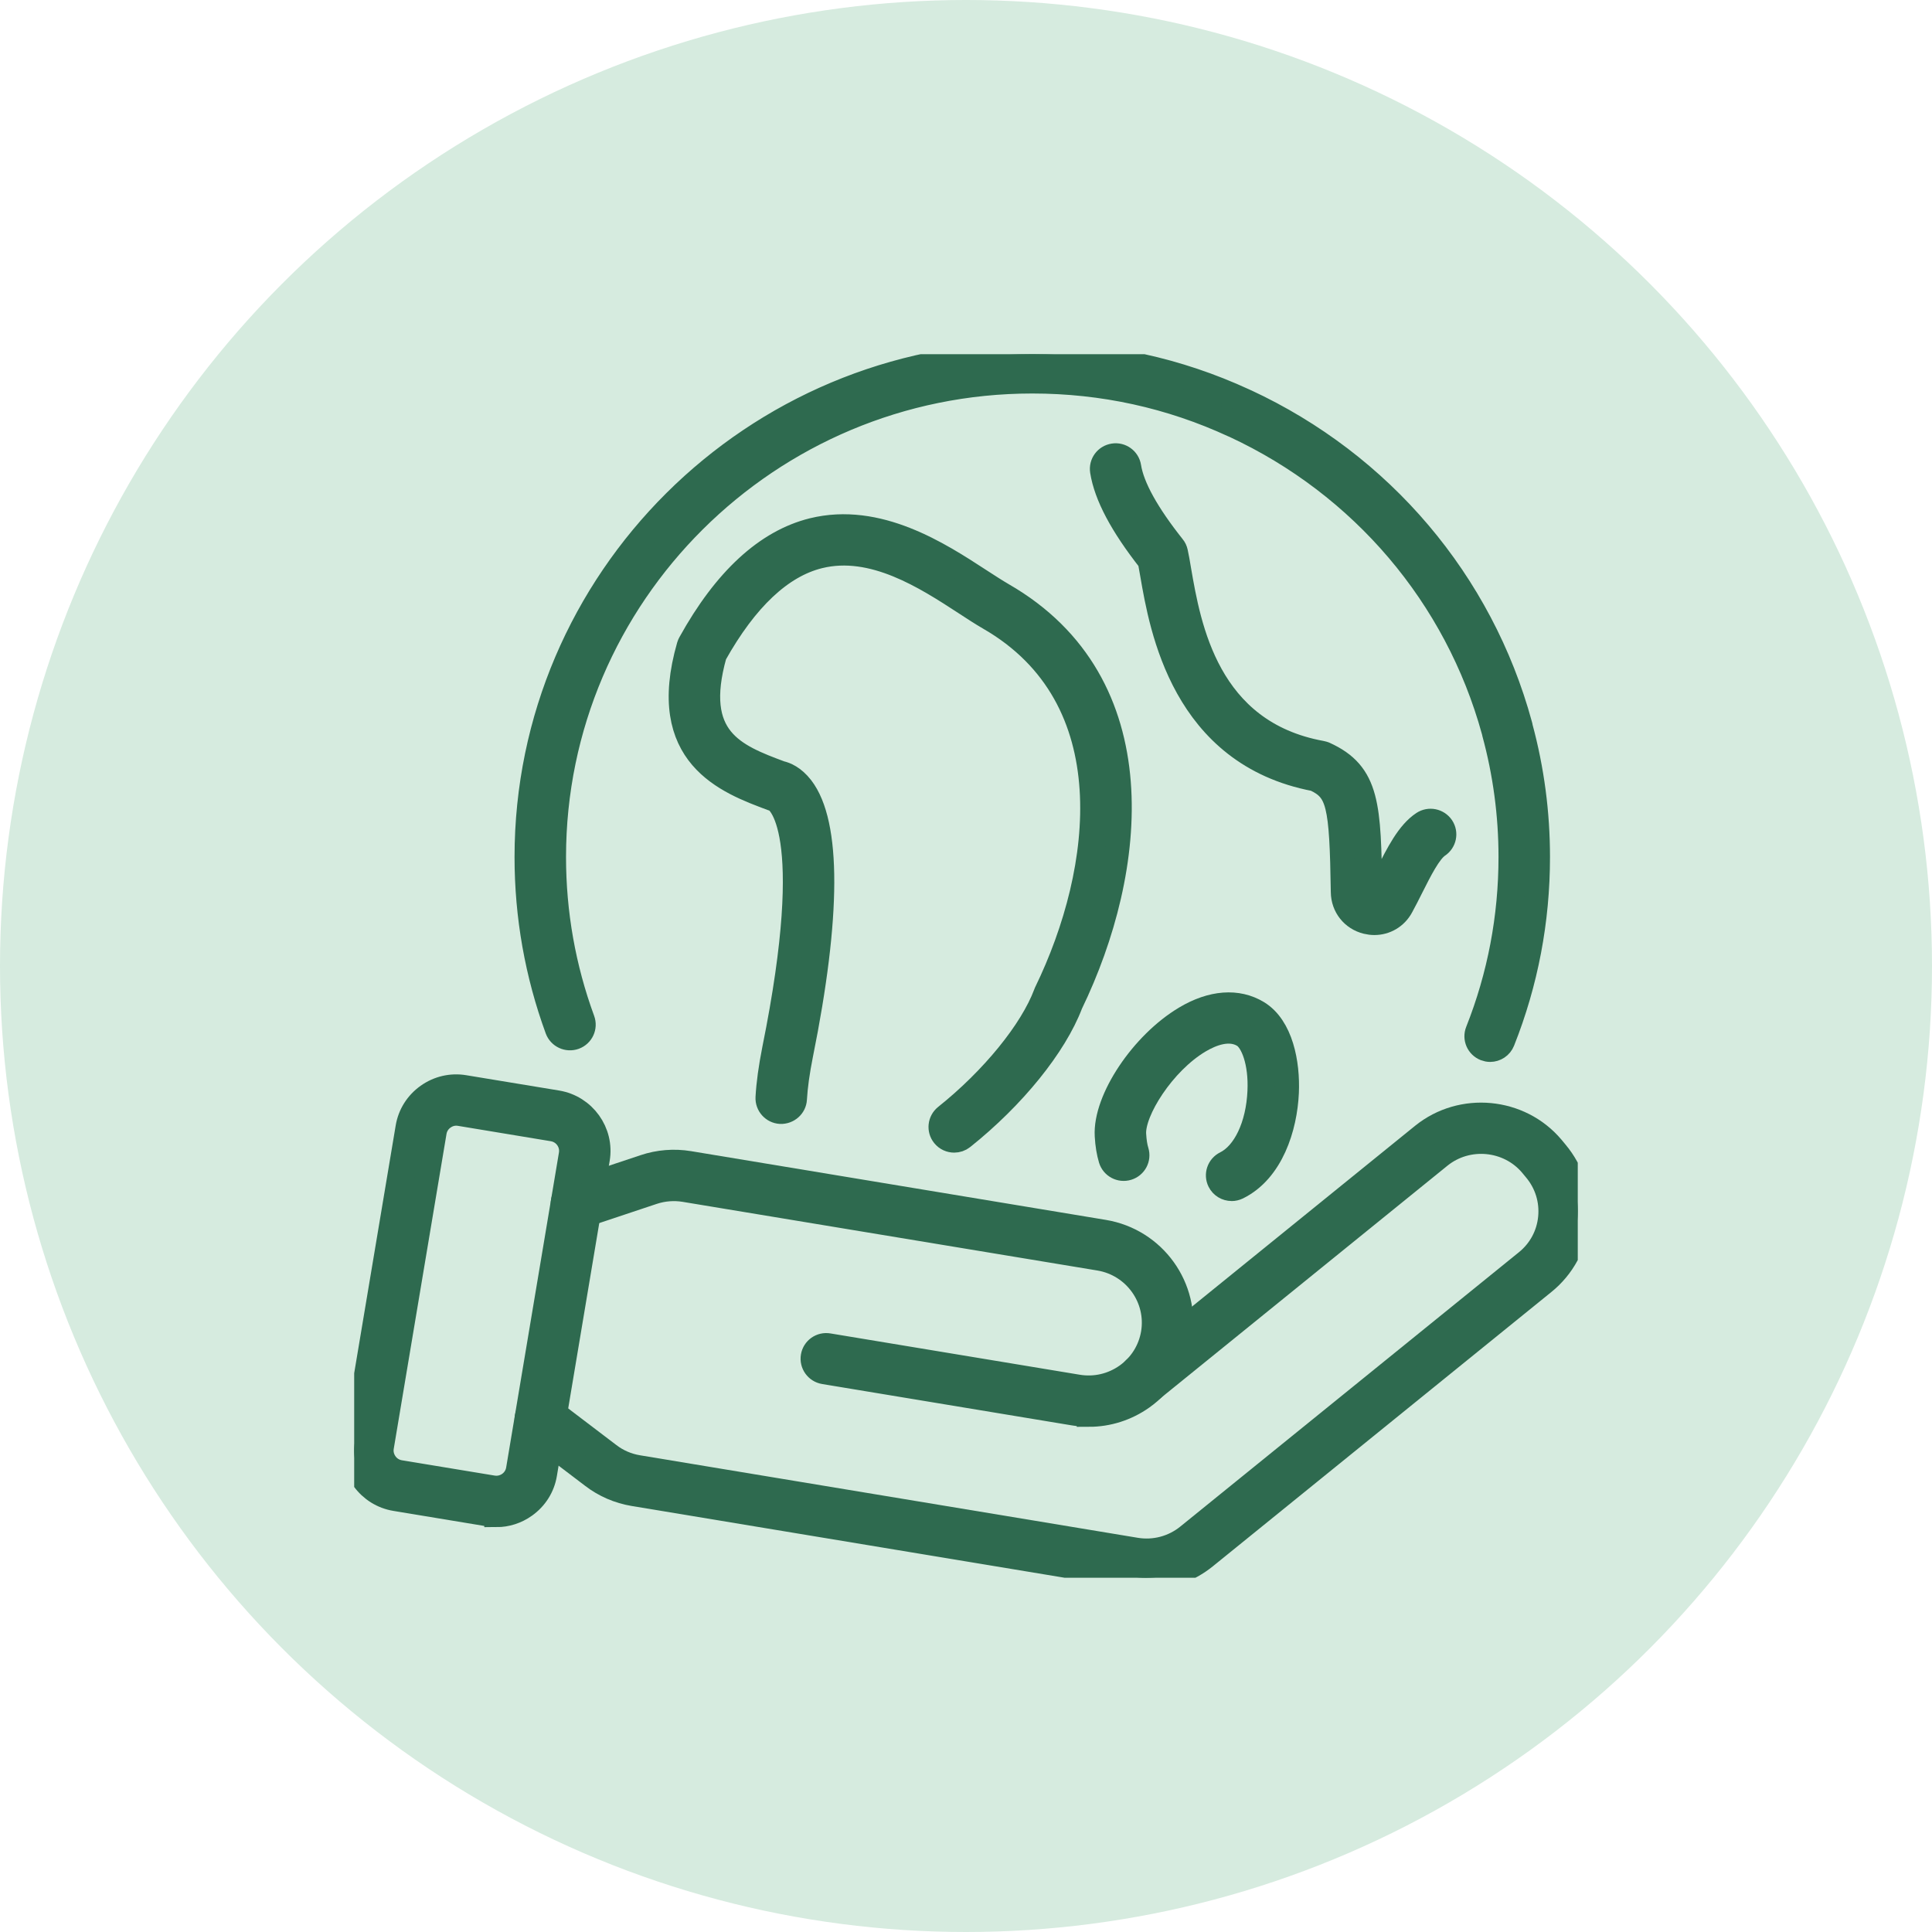 <svg width="40" height="40" viewBox="0 0 40 40" fill="none" xmlns="http://www.w3.org/2000/svg">
<circle cx="20" cy="20" r="20" fill="#D6EBDF"/>
<g clip-path="url(#clip0_4470_3942)">
<path d="M30.852 21.736C30.817 21.736 30.782 21.729 30.748 21.716C30.603 21.659 30.531 21.495 30.589 21.351C31.044 20.204 31.275 18.989 31.275 17.743C31.275 16.871 31.159 16.005 30.931 15.17C30.927 15.158 30.925 15.146 30.923 15.134C30.156 12.345 28.2 10.043 25.554 8.815C25.548 8.813 25.542 8.811 25.538 8.809C24.231 8.204 22.829 7.897 21.372 7.897C15.912 7.897 11.469 12.315 11.469 17.744C11.469 18.902 11.67 20.037 12.066 21.117C12.12 21.264 12.045 21.425 11.898 21.479C11.751 21.532 11.588 21.457 11.534 21.311C11.116 20.168 10.903 18.969 10.903 17.745C10.903 12.003 15.6 7.333 21.372 7.333C22.907 7.333 24.383 7.655 25.76 8.29C25.771 8.295 25.784 8.299 25.794 8.305C28.597 9.606 30.667 12.046 31.474 15.004C31.48 15.022 31.484 15.04 31.486 15.058C31.722 15.93 31.841 16.833 31.841 17.743C31.841 19.061 31.597 20.344 31.115 21.557C31.071 21.668 30.964 21.736 30.852 21.736Z" fill="#2E6A4F" stroke="#2E6A4F" stroke-width="0.5"/>
<path d="M19.757 23.614C19.674 23.614 19.592 23.579 19.536 23.509C19.438 23.388 19.458 23.211 19.579 23.113C20.547 22.341 21.358 21.345 21.646 20.575C21.649 20.566 21.653 20.558 21.656 20.55C22.895 18 23.331 14.44 20.479 12.799C20.326 12.71 20.156 12.6 19.976 12.482C19.174 11.96 18.075 11.245 16.962 11.52C16.172 11.715 15.444 12.4 14.798 13.555C14.309 15.297 15.204 15.646 16.163 16.003C16.257 16.023 16.43 16.09 16.597 16.306C17.169 17.051 17.165 18.964 16.584 21.839C16.514 22.191 16.472 22.491 16.457 22.754C16.449 22.909 16.314 23.025 16.159 23.02C16.004 23.011 15.884 22.878 15.892 22.723C15.908 22.433 15.953 22.108 16.028 21.728C16.96 17.119 16.095 16.58 16.041 16.553C16.023 16.55 16.006 16.545 15.989 16.539C15.039 16.186 13.604 15.652 14.261 13.37C14.267 13.349 14.276 13.33 14.286 13.312C15.014 11.997 15.869 11.211 16.824 10.974C18.178 10.64 19.445 11.465 20.284 12.012C20.458 12.125 20.622 12.231 20.761 12.312C23.944 14.144 23.51 18.018 22.171 20.784C21.841 21.653 20.985 22.712 19.932 23.552C19.88 23.594 19.817 23.614 19.755 23.614H19.757Z" fill="#2E6A4F" stroke="#2E6A4F" stroke-width="0.5"/>
<path d="M28.455 19.109C28.402 19.109 28.348 19.102 28.294 19.089C28.004 19.018 27.807 18.769 27.803 18.472C27.775 16.633 27.713 16.364 27.223 16.133C24.498 15.616 24.048 13.009 23.855 11.893C23.837 11.787 23.821 11.694 23.805 11.613C23.222 10.871 22.899 10.262 22.818 9.752C22.794 9.598 22.899 9.455 23.054 9.431C23.207 9.406 23.353 9.511 23.377 9.665C23.443 10.083 23.751 10.639 24.29 11.318C24.318 11.351 24.336 11.391 24.345 11.433C24.367 11.533 24.389 11.656 24.412 11.798C24.615 12.972 24.991 15.156 27.36 15.587C27.382 15.591 27.405 15.598 27.427 15.607C28.33 16.017 28.341 16.684 28.368 18.465C28.368 18.507 28.389 18.534 28.429 18.543C28.487 18.557 28.509 18.519 28.516 18.506C28.584 18.382 28.651 18.25 28.717 18.117C28.942 17.668 29.156 17.243 29.462 17.041C29.592 16.955 29.768 16.991 29.855 17.12C29.941 17.25 29.905 17.424 29.775 17.51C29.595 17.63 29.398 18.023 29.224 18.369C29.155 18.507 29.085 18.645 29.014 18.775C28.899 18.986 28.686 19.109 28.455 19.109Z" fill="#2E6A4F" stroke="#2E6A4F" stroke-width="0.5"/>
<path d="M25.5 24.616C25.396 24.616 25.296 24.559 25.246 24.459C25.177 24.32 25.234 24.151 25.374 24.082C25.77 23.886 26.046 23.303 26.077 22.595C26.105 21.986 25.93 21.553 25.744 21.44C25.451 21.262 25.087 21.404 24.833 21.555C24.084 22 23.452 23.004 23.48 23.483C23.488 23.624 23.506 23.742 23.535 23.835C23.581 23.985 23.497 24.141 23.348 24.187C23.198 24.233 23.04 24.149 22.994 24.001C22.953 23.864 22.925 23.701 22.915 23.515C22.872 22.768 23.649 21.604 24.543 21.073C25.09 20.747 25.622 20.708 26.039 20.961C26.524 21.255 26.669 22.011 26.642 22.621C26.609 23.345 26.326 24.242 25.624 24.588C25.583 24.607 25.541 24.617 25.498 24.617L25.5 24.616Z" fill="#2E6A4F" stroke="#2E6A4F" stroke-width="0.5"/>
<path d="M22.543 29.289C22.437 29.289 22.329 29.281 22.223 29.263L17.062 28.408C16.908 28.383 16.803 28.237 16.829 28.084C16.854 27.931 17 27.827 17.154 27.854L22.315 28.709C22.672 28.768 23.029 28.685 23.324 28.477C23.617 28.269 23.812 27.959 23.872 27.605C23.994 26.874 23.495 26.18 22.761 26.058L14.173 24.636C13.956 24.6 13.73 24.618 13.521 24.687L12.026 25.186C11.878 25.237 11.717 25.156 11.667 25.009C11.617 24.862 11.697 24.702 11.845 24.652L13.341 24.154C13.638 24.054 13.957 24.029 14.267 24.08L22.854 25.503C23.897 25.676 24.604 26.66 24.43 27.698C24.346 28.201 24.07 28.64 23.653 28.936C23.324 29.169 22.939 29.291 22.543 29.291V29.289Z" fill="#2E6A4F" stroke="#2E6A4F" stroke-width="0.5"/>
<path d="M23.737 32.667C23.632 32.667 23.527 32.658 23.422 32.641L13.118 30.933C12.806 30.881 12.511 30.753 12.265 30.563L11.015 29.613C10.89 29.518 10.867 29.342 10.962 29.218C11.057 29.095 11.234 29.072 11.359 29.166L12.611 30.118C12.785 30.252 12.992 30.341 13.212 30.377L23.516 32.085C23.899 32.149 24.292 32.045 24.593 31.801L31.604 26.121C31.886 25.893 32.06 25.57 32.095 25.21C32.13 24.848 32.02 24.494 31.785 24.215L31.703 24.116C31.231 23.559 30.383 23.478 29.812 23.939L23.864 28.759C23.743 28.856 23.565 28.838 23.466 28.718C23.367 28.598 23.386 28.421 23.507 28.323L29.455 23.503C30.263 22.85 31.466 22.963 32.136 23.755L32.218 23.854C32.551 24.25 32.707 24.751 32.657 25.264C32.608 25.774 32.36 26.234 31.96 26.557L24.95 32.237C24.604 32.516 24.175 32.666 23.737 32.666V32.667Z" fill="#2E6A4F" stroke="#2E6A4F" stroke-width="0.5"/>
<path d="M10.277 31.367C10.22 31.367 10.163 31.362 10.108 31.353L8.186 31.035C7.918 30.991 7.683 30.844 7.523 30.623C7.364 30.402 7.302 30.133 7.346 29.866L8.439 23.343C8.483 23.076 8.631 22.842 8.853 22.684C9.076 22.525 9.347 22.463 9.614 22.508L11.536 22.825C12.091 22.917 12.469 23.442 12.376 23.995L11.283 30.518C11.239 30.785 11.091 31.019 10.869 31.177C10.694 31.302 10.488 31.368 10.277 31.368V31.367ZM9.447 23.056C9.353 23.056 9.262 23.085 9.183 23.142C9.083 23.212 9.018 23.317 8.998 23.435L7.905 29.958C7.885 30.076 7.914 30.196 7.985 30.296C8.055 30.395 8.161 30.46 8.28 30.48L10.201 30.797C10.32 30.817 10.441 30.789 10.541 30.719C10.641 30.648 10.706 30.543 10.726 30.425L11.819 23.902C11.86 23.655 11.692 23.422 11.444 23.381L9.523 23.063C9.498 23.059 9.473 23.056 9.448 23.056H9.447Z" fill="#2E6A4F" stroke="#2E6A4F" stroke-width="0.5"/>
</g>
<defs>
<clipPath id="clip0_4470_3942">
<rect width="25.333" height="25.333" fill="white" transform="translate(7.333 7.333)"/>
</clipPath>
</defs>
</svg>
